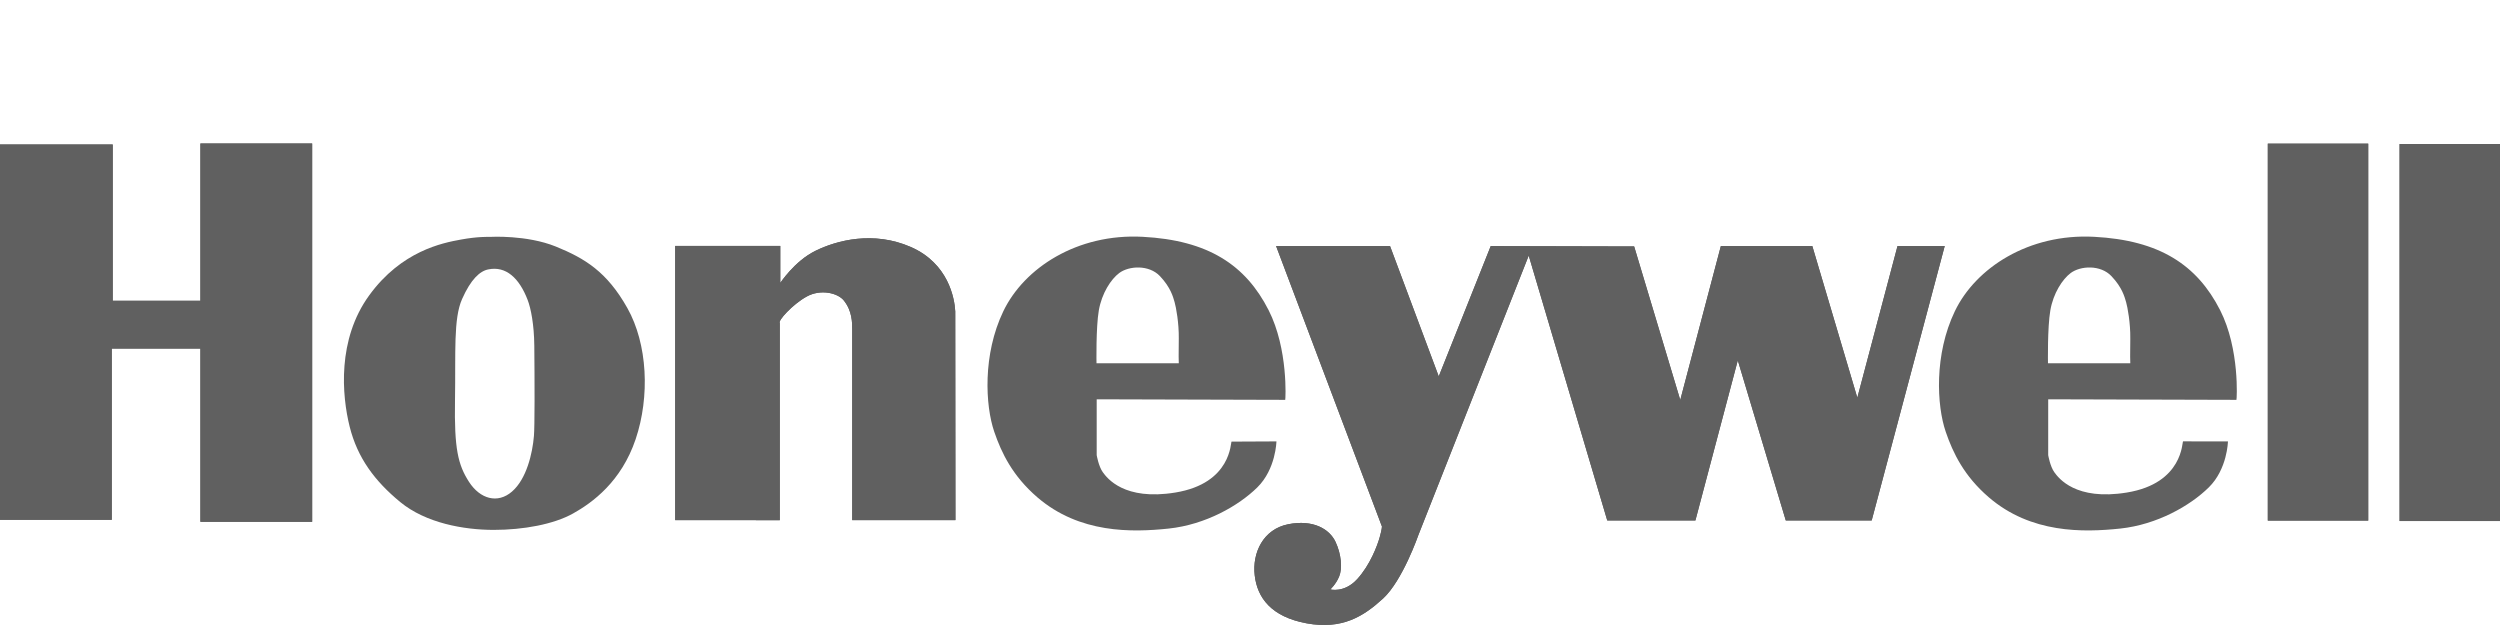 <svg width="68" height="17" viewBox="0 0 68 17" fill="none" xmlns="http://www.w3.org/2000/svg">
<g clip-path="url(#clip0_15_123)">
<path d="M0 3.93H3.066V8.181H5.451V3.903H8.491V14.193H5.451V9.481H3.04V14.139H0V3.93Z" fill="#606060"/>
<path d="M0 3.93H3.066V8.181H5.451V3.903H8.491V14.193H5.451V9.481H3.04V14.139H0V3.93Z" fill="#606060"/>
<path d="M17.063 8.377C16.509 7.394 15.913 7.029 15.118 6.706C14.323 6.384 13.335 6.443 13.335 6.443C13.292 6.443 12.992 6.432 12.538 6.516C12.029 6.608 10.922 6.827 10.045 8.03C9.168 9.233 9.299 10.755 9.511 11.606C9.724 12.456 10.193 13.085 10.888 13.657C11.584 14.229 12.62 14.413 13.429 14.413C14.238 14.413 15.061 14.261 15.587 13.967C16.112 13.674 16.9 13.103 17.29 11.945C17.68 10.786 17.616 9.359 17.063 8.377ZM14.523 11.857C14.483 12.337 14.321 13.029 13.927 13.37C13.534 13.712 13.056 13.57 12.757 13.107C12.458 12.643 12.354 12.205 12.376 10.892C12.397 9.58 12.33 8.671 12.569 8.133C12.807 7.596 13.054 7.372 13.281 7.328C13.761 7.229 14.124 7.562 14.353 8.161C14.44 8.388 14.527 8.824 14.533 9.402C14.543 10.414 14.545 11.608 14.523 11.857Z" fill="#606060"/>
<path d="M21.21 8.784V14.149L18.365 14.147V6.69H21.224V7.694C21.227 7.698 21.602 7.108 22.179 6.823C22.757 6.538 23.756 6.272 24.776 6.719C25.796 7.167 25.963 8.11 25.983 8.469L25.988 14.147H23.18V8.956C23.18 8.777 23.18 8.457 22.952 8.173C22.792 7.973 22.329 7.852 21.94 8.067C21.552 8.282 21.154 8.727 21.21 8.784Z" fill="#606060"/>
<path d="M21.21 8.784V14.149L18.365 14.147V6.69H21.224V7.694C21.227 7.698 21.602 7.108 22.179 6.823C22.757 6.538 23.756 6.272 24.776 6.719C25.796 7.167 25.963 8.11 25.983 8.469L25.988 14.147H23.18V8.956C23.18 8.777 23.18 8.457 22.952 8.173C22.792 7.973 22.329 7.852 21.94 8.067C21.552 8.282 21.154 8.727 21.21 8.784Z" fill="#606060"/>
<path d="M34.958 10.876C34.967 10.876 35.044 9.494 34.507 8.438C33.88 7.204 32.858 6.534 31.08 6.441C29.301 6.347 27.857 7.287 27.291 8.465C26.725 9.642 26.799 11.032 27.044 11.745C27.241 12.322 27.544 12.948 28.215 13.526C29.362 14.513 30.784 14.483 31.789 14.377C32.794 14.27 33.692 13.756 34.198 13.258C34.705 12.76 34.719 12.006 34.719 12.006L33.499 12.012C33.468 12.012 33.511 13.145 31.969 13.397C30.578 13.625 30.113 13.005 29.997 12.845C29.881 12.685 29.83 12.379 29.83 12.379V10.861L34.958 10.876ZM29.825 9.881V9.882C29.825 9.882 29.807 8.909 29.888 8.442C29.969 7.975 30.219 7.594 30.442 7.427C30.71 7.227 31.253 7.197 31.55 7.51C31.846 7.822 31.909 8.082 31.949 8.218C31.989 8.353 32.069 8.79 32.063 9.209C32.058 9.627 32.058 9.863 32.063 9.881H29.825Z" fill="#606060"/>
<path d="M60.831 10.876C60.841 10.876 60.925 9.494 60.388 8.438C59.76 7.204 58.738 6.534 56.96 6.441C55.182 6.347 53.737 7.287 53.172 8.465C52.606 9.642 52.679 11.032 52.924 11.745C53.121 12.322 53.423 12.948 54.095 13.526C55.242 14.513 56.663 14.483 57.669 14.377C58.674 14.27 59.572 13.756 60.078 13.258C60.586 12.76 60.6 12.006 60.6 12.006L59.38 12.005C59.349 12.005 59.392 13.145 57.85 13.397C56.458 13.625 55.993 13.005 55.878 12.845C55.762 12.685 55.711 12.379 55.711 12.379V10.861L60.831 10.876ZM55.705 9.881V9.882C55.705 9.882 55.688 8.909 55.769 8.442C55.849 7.975 56.1 7.594 56.322 7.427C56.59 7.227 57.133 7.197 57.43 7.51C57.727 7.822 57.79 8.082 57.83 8.218C57.87 8.353 57.95 8.79 57.944 9.209C57.939 9.627 57.939 9.863 57.944 9.881H55.705Z" fill="#606060"/>
<path d="M34.71 6.693H37.809L39.134 10.238L40.548 6.693L44.449 6.703L45.703 10.88L46.807 6.693H49.295L50.519 10.818L51.612 6.693H52.896L50.91 14.156H48.573L47.268 9.802L46.115 14.156H43.717L41.581 6.952L38.581 14.55C38.581 14.55 38.15 15.793 37.619 16.28C37.087 16.768 36.505 17.131 35.542 16.955C34.579 16.778 34.198 16.26 34.128 15.649C34.057 15.037 34.358 14.394 35.041 14.259C35.723 14.125 36.164 14.394 36.325 14.736C36.486 15.078 36.516 15.462 36.425 15.68C36.335 15.897 36.184 16.032 36.184 16.032C36.184 16.032 36.566 16.136 36.916 15.752C37.268 15.369 37.468 14.829 37.528 14.612C37.589 14.394 37.589 14.322 37.589 14.322L34.71 6.693Z" fill="#606060"/>
<path d="M34.71 6.693H37.809L39.134 10.238L40.548 6.693L44.449 6.703L45.703 10.88L46.807 6.693H49.295L50.519 10.818L51.612 6.693H52.896L50.91 14.156H48.573L47.268 9.802L46.115 14.156H43.717L41.581 6.952L38.581 14.55C38.581 14.55 38.15 15.793 37.619 16.28C37.087 16.768 36.505 17.131 35.542 16.955C34.579 16.778 34.198 16.26 34.128 15.649C34.057 15.037 34.358 14.394 35.041 14.259C35.723 14.125 36.164 14.394 36.325 14.736C36.486 15.078 36.516 15.462 36.425 15.68C36.335 15.897 36.184 16.032 36.184 16.032C36.184 16.032 36.566 16.136 36.916 15.752C37.268 15.369 37.468 14.829 37.528 14.612C37.589 14.394 37.589 14.322 37.589 14.322L34.71 6.693Z" fill="#606060"/>
<path d="M61.684 3.907H64.416V14.16H61.684V3.907Z" fill="#606060"/>
<path d="M61.684 3.907H64.416V14.16H61.684V3.907Z" fill="#606060"/>
<path d="M65.268 3.918H68V14.172H65.268V3.918Z" fill="#606060"/>
<path d="M65.268 3.918H68V14.172H65.268V3.918Z" fill="#606060"/>
</g>
<defs>
<clipPath id="clip0_15_123">
<rect width="68" height="17" fill="white"/>
</clipPath>
</defs>
</svg>
